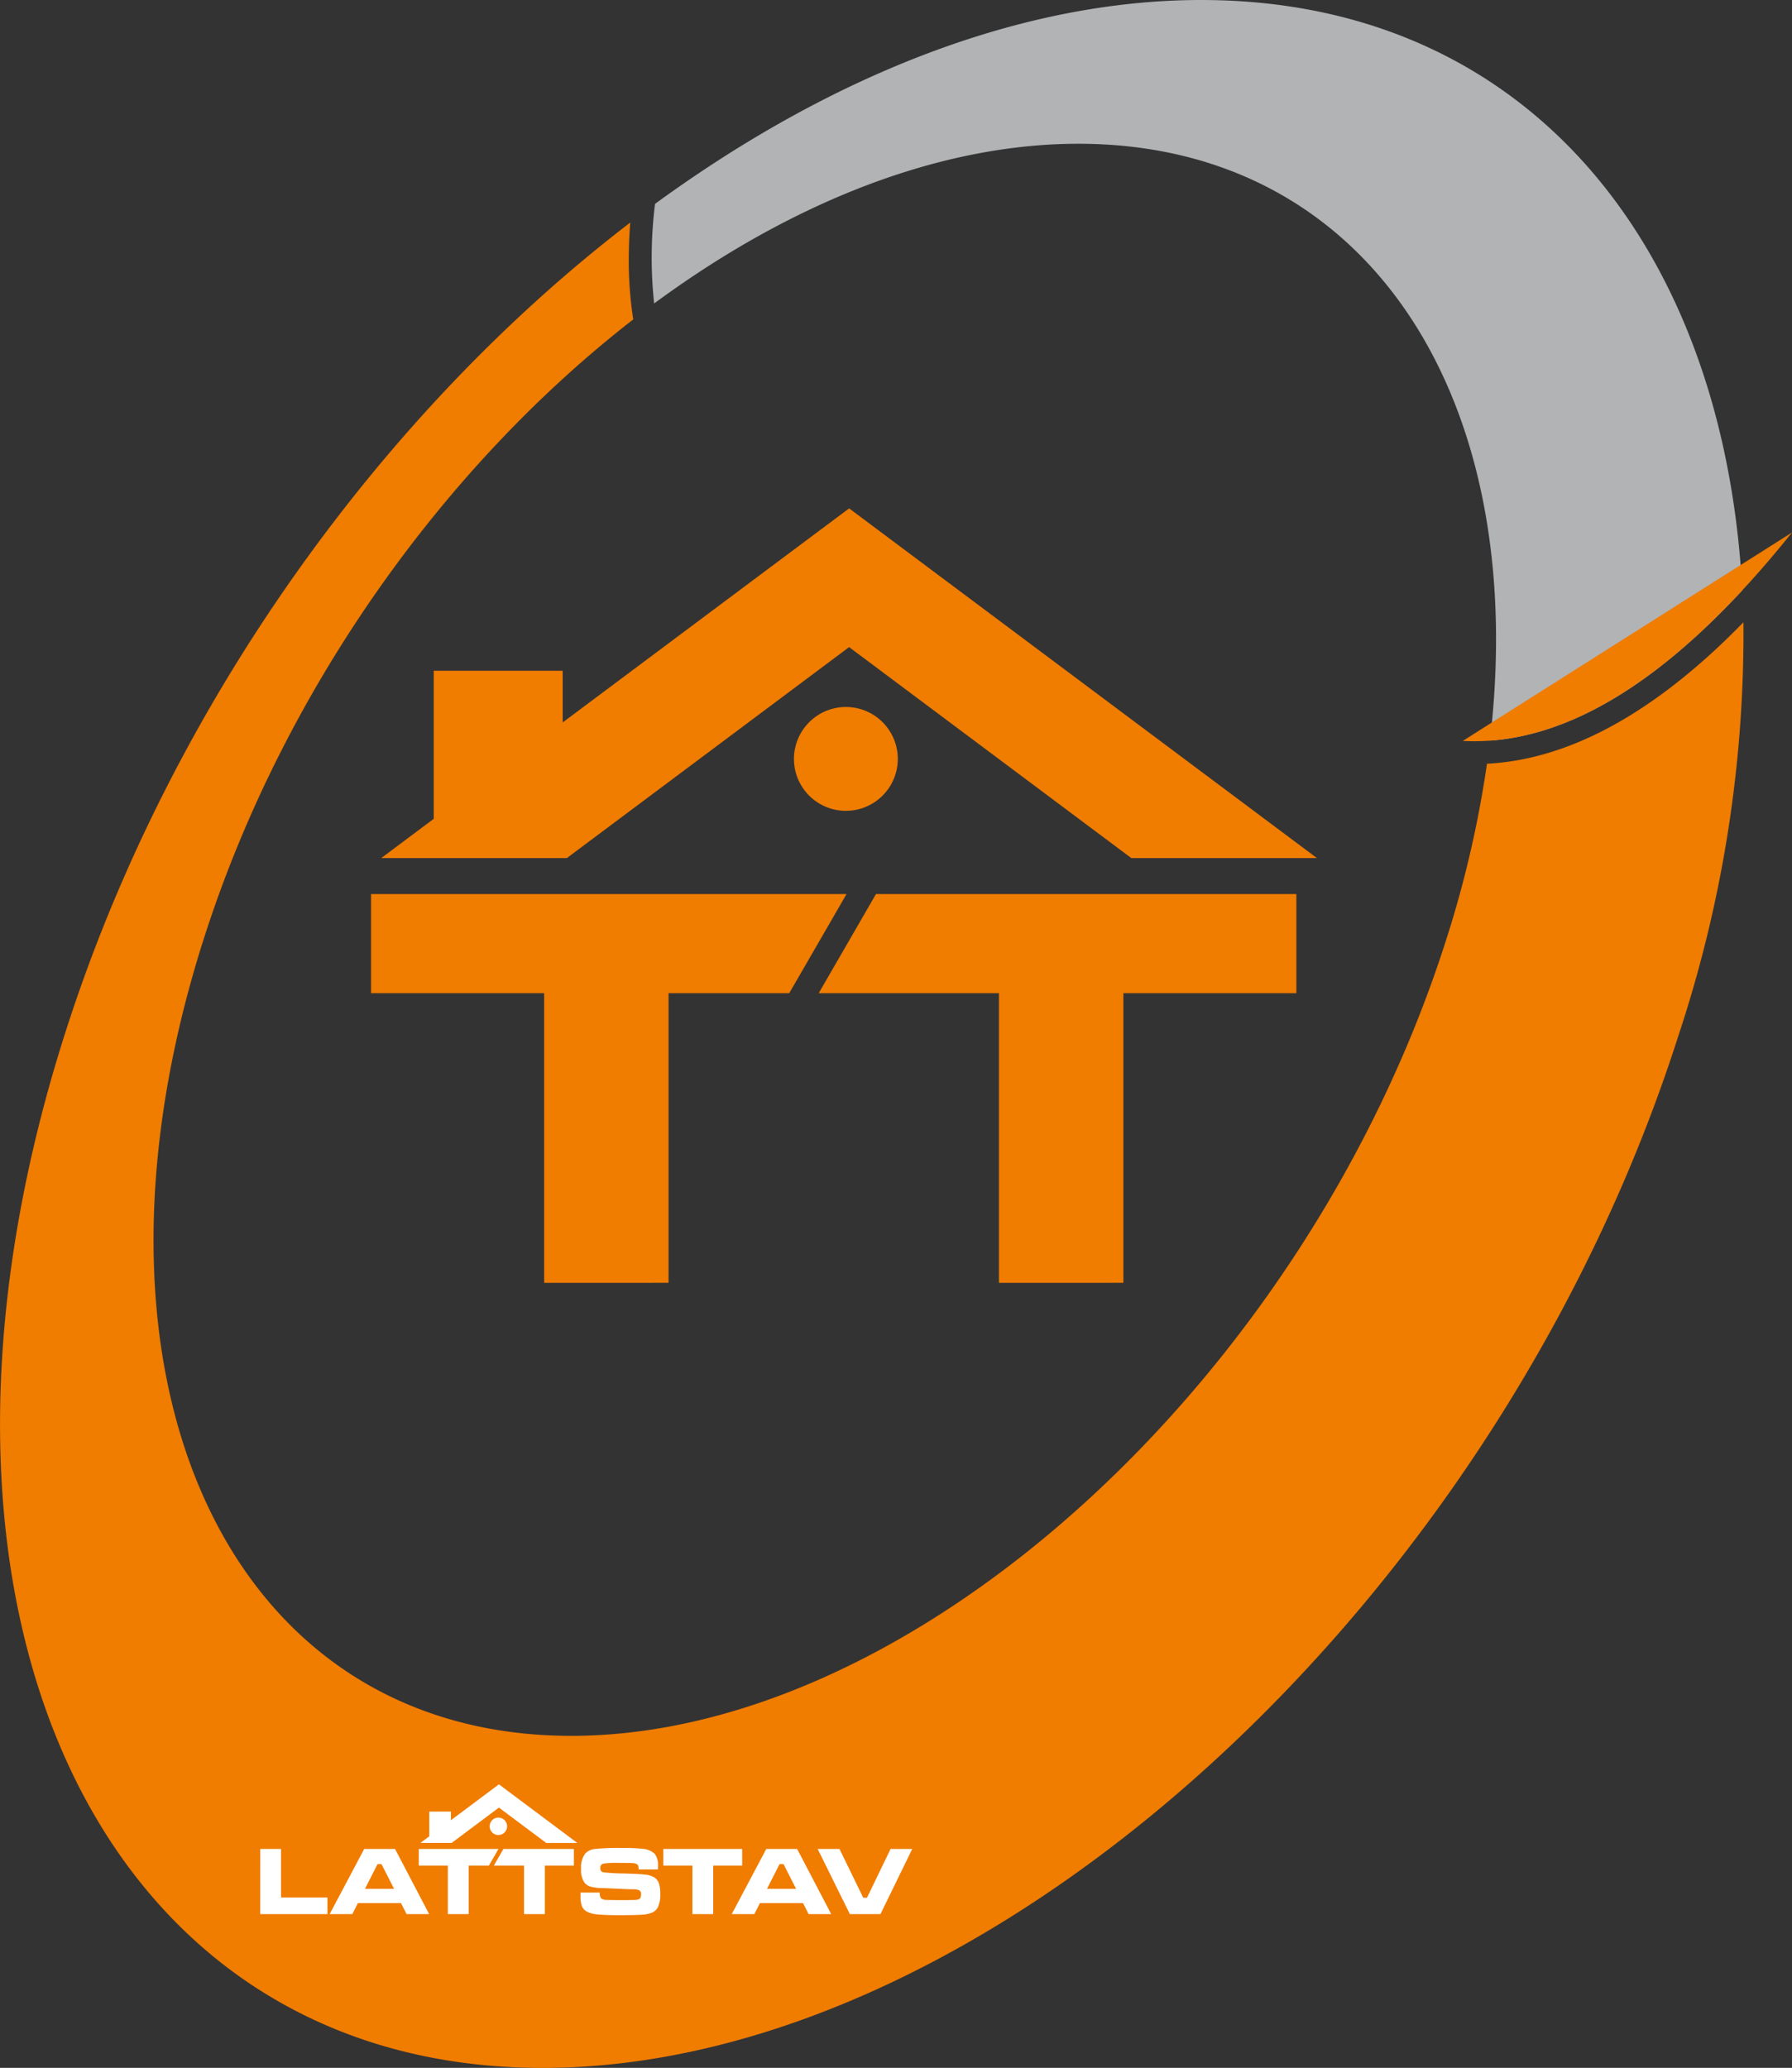 <svg id="Vrstva_1" data-name="Vrstva 1" xmlns="http://www.w3.org/2000/svg" viewBox="0 0 159.478 184.027">
  <rect x="0" y="0" width="159.478" height="184.027" fill="#333333" stroke="none"/>
  <defs>
    <style>
      .cls-1 {
        fill: #f07c00;
      }

      .cls-2 {
        fill: #b1b3b4;
      }

      .cls-3 {
        fill: #fff;
      }
    </style>
  </defs>
  <title>logo_lattstav_male</title>
  <g>
    <path id="path4011" class="cls-1" d="M173.737,58.058A113.655,113.655,0,0,1,168,94.7c-16.183,50.81-61.471,92.014-101.132,92.014s-58.7-41.2-42.515-92.014c9.324-29.274,28.313-55.359,50.318-72.212q-.132,1.7-.133,3.312a34.087,34.087,0,0,0,.4,5.31C58.2,44.094,43.795,64,36.687,86.321c-12.461,39.118,2.2,70.841,32.731,70.841s65.405-31.723,77.863-70.841a96.519,96.519,0,0,0,3.633-15.67q9.723-.506,19.925-9.783,1.419-1.29,2.9-2.81Z" transform="translate(-18.581 -2.684)"/>
    <path id="path4013" class="cls-2" d="M125.481,2.684c28.024,0,45.746,20.573,48.027,50.57q.075.974.127,1.961-11.7,12.61-22.454,13.38c.062-.53.118-1.058.169-1.583,2.91-29.737-11.49-51.534-36.8-51.534-11.1,0-22.775,4.2-33.737,11.413q-2.026,1.334-4.017,2.8a38.278,38.278,0,0,1,.08-8.863q2.027-1.483,4.085-2.856C95.4,8.315,110.825,2.684,125.481,2.684Z" transform="translate(-18.581 -2.684)"/>
    <g id="Layer1000">
      <path id="path4015" class="cls-1" d="M52.51,79.045l.773-.578,3.9-2.915V62.374H68.658v4.6L90.018,51.012l4.131-3.086L135.719,79l.065.048h-16.52l-.208-.155L94.147,60.273l-24.485,18.3-.633.473Z" transform="translate(-18.581 -2.684)"/>
      <path id="path4017" class="cls-1" d="M93.859,65.6a4.621,4.621,0,1,1-4.621,4.621A4.629,4.629,0,0,1,93.859,65.6Z" transform="translate(-18.581 -2.684)"/>
      <path id="path4019" class="cls-1" d="M51.6,82.248H93.919l-5.1,8.825H78.08v25.774H67.006V91.073H51.6Zm44.938,0h37.412v8.825H118.556v25.774H107.481V91.073H91.439Z" transform="translate(-18.581 -2.684)"/>
    </g>
    <path id="path4022" class="cls-1" d="M178.059,50.072q-15.443,19.289-29.3,18.549" transform="translate(-18.581 -2.684)"/>
    <g id="Layer1001">
      <path id="path4024" class="cls-3" d="M90.545,173.028l-.5-.982H86.212l-.5.982H83.7l3.076-5.8h2.745l3.034,5.8Z" transform="translate(-18.581 -2.684)"/>
      <path id="path4026" class="cls-3" d="M54.767,173.028l-.5-.982H50.434l-.5.982H47.918l3.076-5.8h2.745l3.034,5.8Z" transform="translate(-18.581 -2.684)"/>
      <path id="path4028" class="cls-3" d="M91.348,167.229H93.29l2.116,4.342h.331l2.1-4.342h1.929l-2.829,5.8H94.215Z" transform="translate(-18.581 -2.684)"/>
      <path id="path4030" class="cls-1" d="M89.428,170.776l-1.118-2.2h-.352l-1.118,2.2Z" transform="translate(-18.581 -2.684)"/>
      <path id="path4032" class="cls-3" d="M77.613,167.229h7.019v1.479h-2.58v4.32H80.2v-4.32H77.612Z" transform="translate(-18.581 -2.684)"/>
      <path id="path4034" class="cls-3" d="M70.242,171.108h1.711q0,.429.174.552a.717.717,0,0,0,.329.1q.2.015,1.273.023c.747,0,1.2-.008,1.346-.014a1.053,1.053,0,0,0,.357-.067c.131-.054.2-.2.2-.438a.379.379,0,0,0-.138-.345,1.249,1.249,0,0,0-.563-.1q-.328,0-1.385-.051-1.083-.052-1.411-.059a4.181,4.181,0,0,1-.979-.122,1.07,1.07,0,0,1-.532-.325,1.888,1.888,0,0,1-.328-1.25,2.027,2.027,0,0,1,.374-1.385,1.414,1.414,0,0,1,.874-.4,20.658,20.658,0,0,1,2.4-.087,15.09,15.09,0,0,1,1.8.072,1.783,1.783,0,0,1,1.1.444,1.683,1.683,0,0,1,.3,1.124c0,.049,0,.139,0,.273H75.415a1.265,1.265,0,0,0-.041-.332.272.272,0,0,0-.125-.145,1,1,0,0,0-.4-.087q-.289-.02-1.224-.019a7.436,7.436,0,0,0-1.372.07.353.353,0,0,0-.247.389.339.339,0,0,0,.247.374,16.956,16.956,0,0,0,1.873.107q1.405.041,1.879.1a2.027,2.027,0,0,1,.754.219,1.05,1.05,0,0,1,.45.525,2.709,2.709,0,0,1,.132.959,2.614,2.614,0,0,1-.22,1.22,1.044,1.044,0,0,1-.461.438,2.518,2.518,0,0,1-.831.2q-.574.05-2.136.051-1.31,0-1.933-.068a2.582,2.582,0,0,1-.94-.242,1.008,1.008,0,0,1-.452-.493,2.616,2.616,0,0,1-.125-.931Z" transform="translate(-18.581 -2.684)"/>
      <path id="path4036" class="cls-1" d="M53.65,170.776l-1.118-2.2H52.18l-1.118,2.2Z" transform="translate(-18.581 -2.684)"/>
      <path id="path4038" class="cls-3" d="M41.738,167.229h1.856v4.32h4.126v1.479H41.737Z" transform="translate(-18.581 -2.684)"/>
      <path id="path4040" class="cls-3" d="M56,166.692l.13-.1.654-.489V163.9H58.71v.771l3.58-2.676.692-.517,6.968,5.208.011.008H67.192l-.035-.026-4.175-3.121-4.1,3.067-.106.079Z" transform="translate(-18.581 -2.684)"/>
      <path id="path4042" class="cls-3" d="M62.934,164.439a.775.775,0,1,1-.775.775A.776.776,0,0,1,62.934,164.439Z" transform="translate(-18.581 -2.684)"/>
      <path id="path4044" class="cls-3" d="M55.85,167.229h7.094l-.854,1.479h-1.8v4.32H58.433v-4.32H55.85Zm7.532,0h6.271v1.479h-2.58v4.32H65.217v-4.32H62.528Z" transform="translate(-18.581 -2.684)"/>
    </g>
  </g>
</svg>
